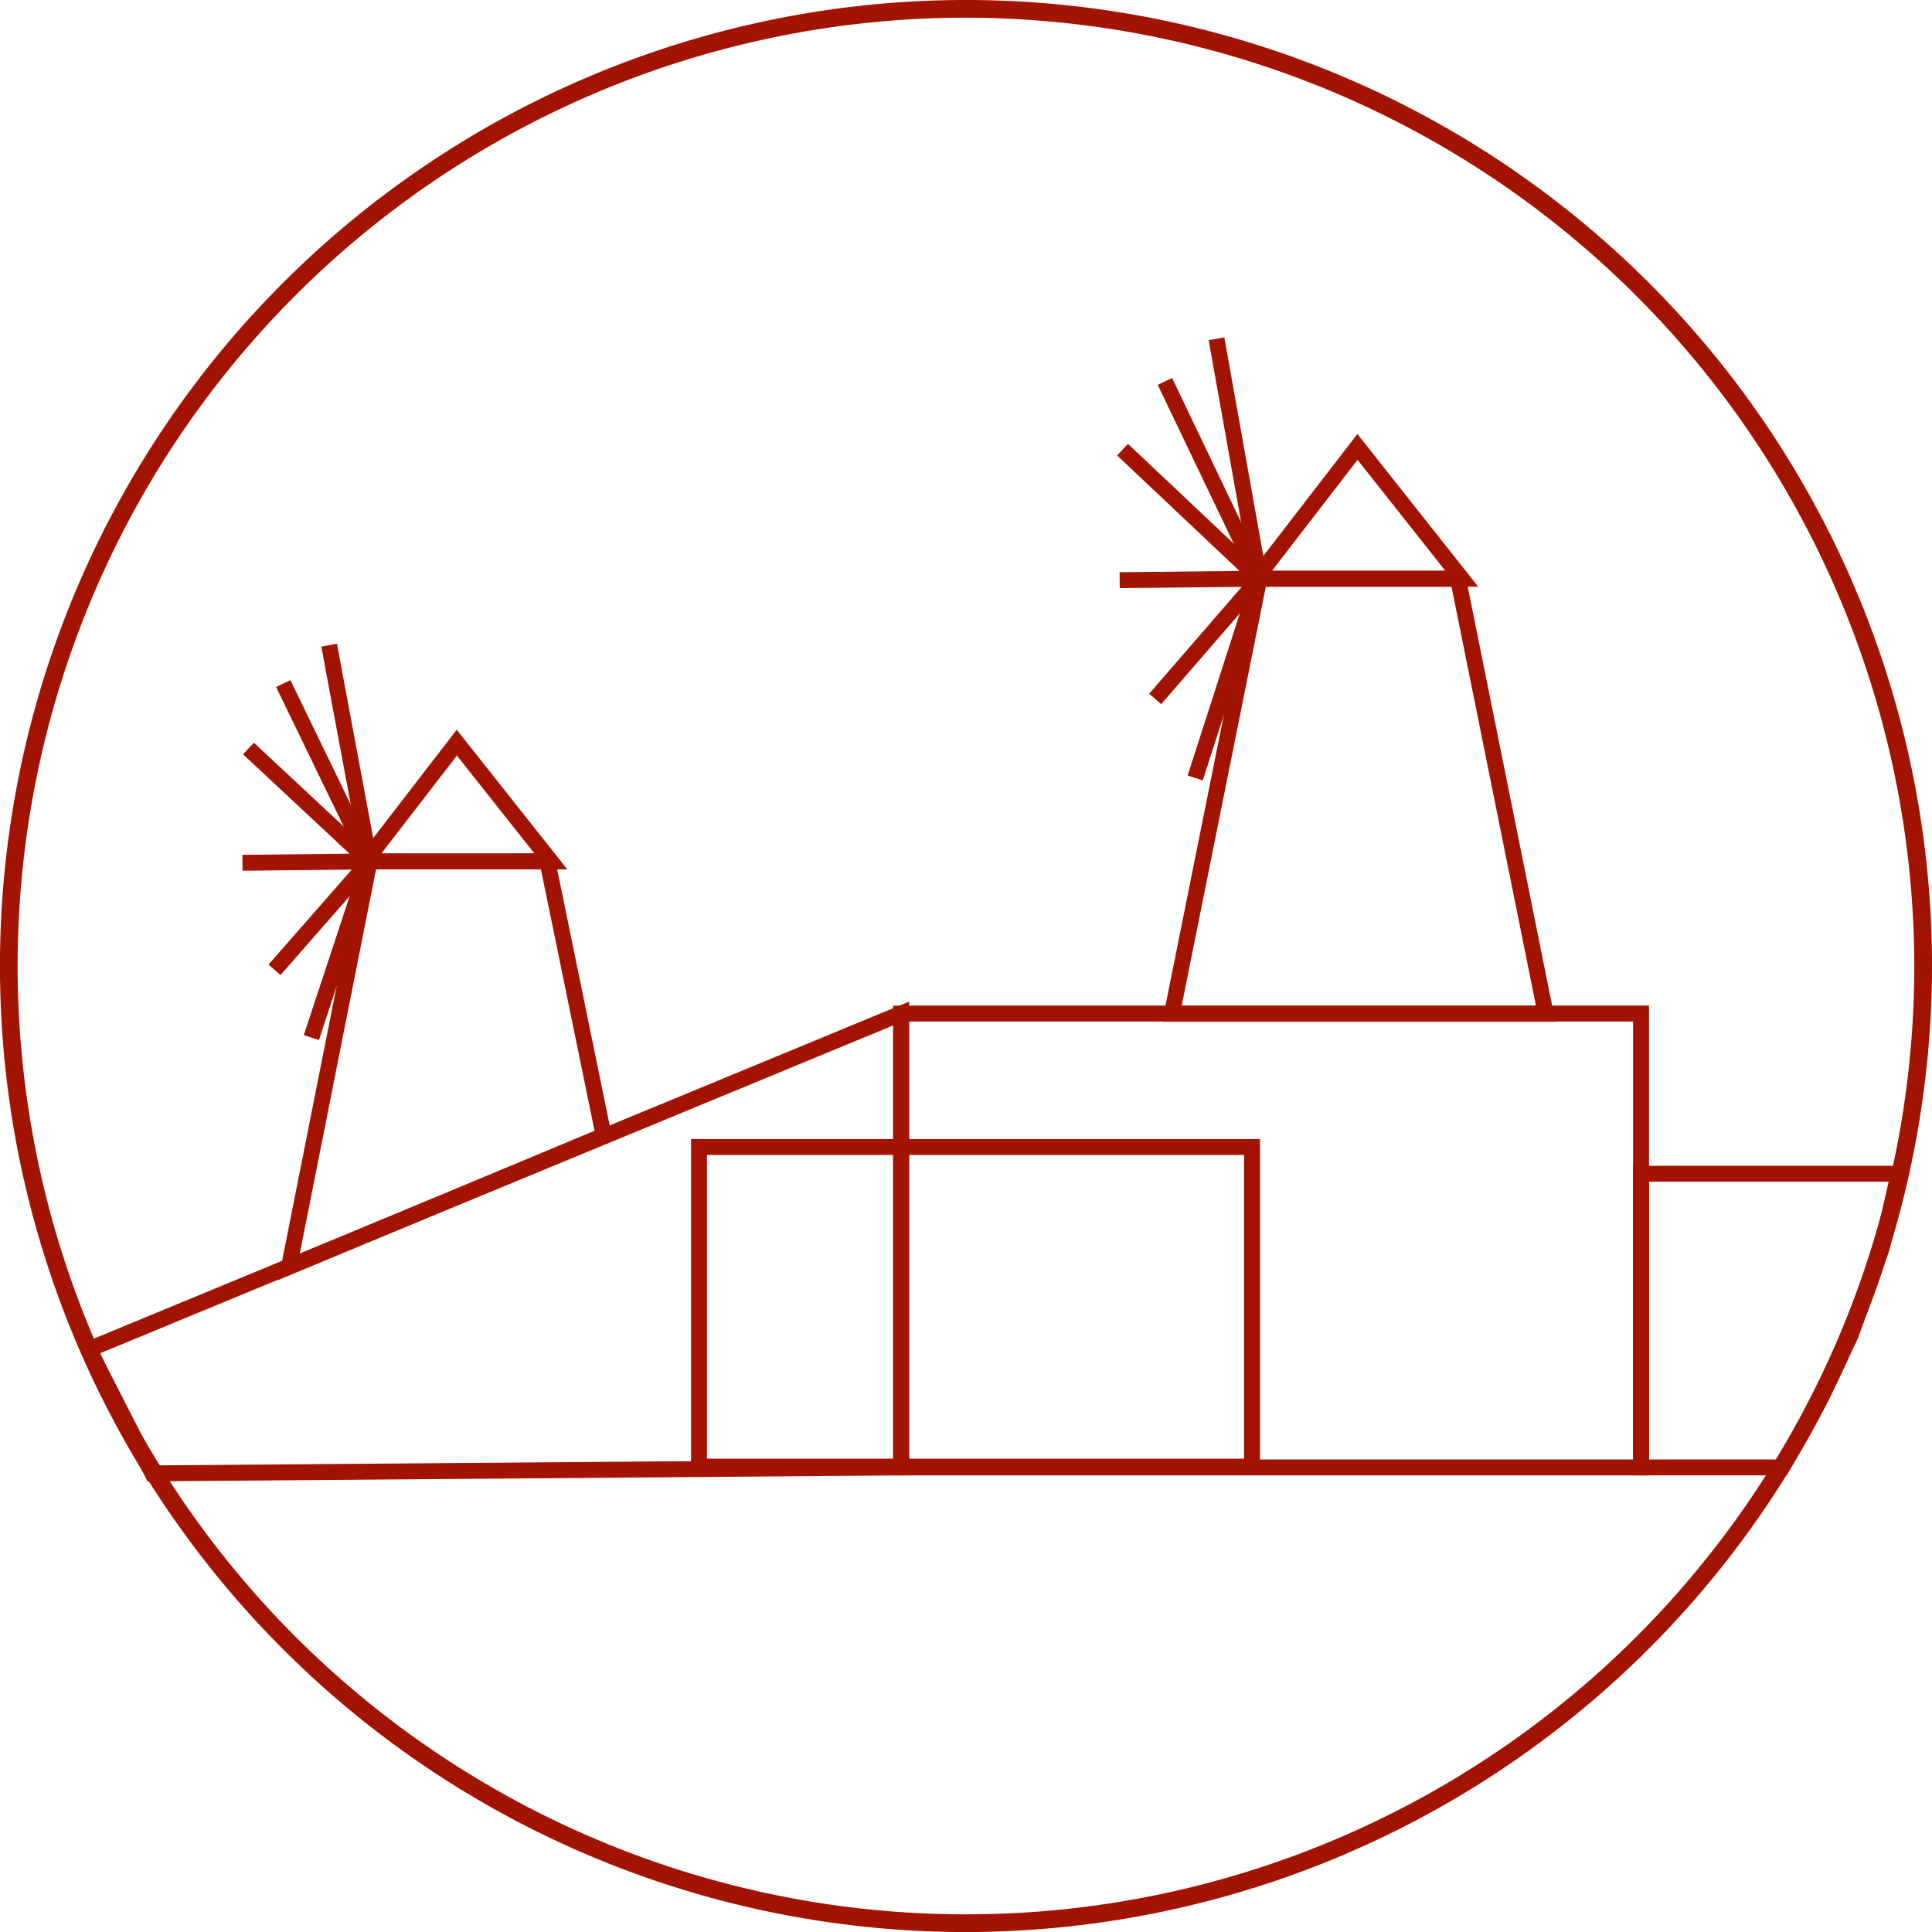 <svg xmlns="http://www.w3.org/2000/svg" width="218.573" height="218.578" viewBox="0 0 218.573 218.578">
  <g id="Group_104" data-name="Group 104" transform="translate(14943 11986)">
    <g id="Group_33" data-name="Group 33" transform="translate(-15494.684 -12314.165)">
      <path id="Path_36" data-name="Path 36" d="M661.115,546.743A109.289,109.289,0,1,1,770.257,437.305,109.409,109.409,0,0,1,661.115,546.743m-.294-216.576A107.287,107.287,0,1,0,768.252,437.309,107.407,107.407,0,0,0,660.821,330.167" fill="#a21301"/>
    </g>
    <g id="Group_103" data-name="Group 103">
      <path id="Path_590" data-name="Path 590" d="M0,0H29.136L27.221,8.4,23.7,18.274l-3.4,7.17L15.95,33.226H0Z" transform="translate(-14757.34 -11853.212)" fill="none" stroke="#a21301" stroke-width="1.8"/>
      <rect id="Rectangle_53" data-name="Rectangle 53" width="83.712" height="51.351" transform="translate(-14841.053 -11871.335)" fill="none" stroke="#a21301" stroke-miterlimit="10" stroke-width="1.8"/>
      <path id="Path_314" data-name="Path 314" d="M923.744,254.348c.3-.124,91.886-37.983,91.886-37.983v51.351l-84.708.671Z" transform="translate(-15856.682 -12087.701)" fill="none" stroke="#a21301" stroke-miterlimit="10" stroke-width="1.8"/>
      <path id="Path_315" data-name="Path 315" d="M977.172,198.543l-9.886,49.217h42.284l-9.919-49.217Z" transform="translate(-15777.701 -12119.068)" fill="none" stroke="#a21301" stroke-miterlimit="10" stroke-width="1.8"/>
      <path id="Path_316" data-name="Path 316" d="M970.724,208.053h23.3l-11.8-14.913Z" transform="translate(-15771.649 -12128.578)" fill="none" stroke="#a21301" stroke-miterlimit="10" stroke-width="1.8"/>
      <path id="Path_317" data-name="Path 317" d="M970.648,188.709l4.845,27.142-7.253,22.539" transform="translate(-15776.022 -12136.377)" fill="none" stroke="#a21301" stroke-miterlimit="10" stroke-width="1.8"/>
      <path id="Path_318" data-name="Path 318" d="M966.6,226.377l11.783-13.6L967.7,190.455" transform="translate(-15778.911 -12133.304)" fill="none" stroke="#a21301" stroke-miterlimit="10" stroke-width="1.8"/>
      <path id="Path_319" data-name="Path 319" d="M965.466,193.252l15.475,14.6-15.8.166" transform="translate(-15781.471 -12128.382)" fill="none" stroke="#a21301" stroke-miterlimit="10" stroke-width="1.8"/>
      <path id="Path_320" data-name="Path 320" d="M940.2,210.132,931.095,256l35.595-14.853-6.362-31.02Z" transform="translate(-15841.397 -12098.674)" fill="none" stroke="#a21301" stroke-miterlimit="10" stroke-width="1.8"/>
      <path id="Path_321" data-name="Path 321" d="M934.218,218.7h21.007l-10.645-13.439Z" transform="translate(-15835.901 -12107.242)" fill="none" stroke="#a21301" stroke-miterlimit="10" stroke-width="1.8"/>
      <path id="Path_322" data-name="Path 322" d="M934.02,201.266l4.564,24.468-6.573,19.933" transform="translate(-15839.785 -12114.277)" fill="none" stroke="#a21301" stroke-miterlimit="10" stroke-width="1.8"/>
      <path id="Path_323" data-name="Path 323" d="M930.5,235.227l10.746-12.264L931.49,202.84" transform="translate(-15842.446 -12111.505)" fill="none" stroke="#a21301" stroke-miterlimit="10" stroke-width="1.8"/>
      <path id="Path_324" data-name="Path 324" d="M929.866,205.5l13.689,12.776-14.368.152" transform="translate(-15844.757 -12106.82)" fill="none" stroke="#a21301" stroke-miterlimit="10" stroke-width="1.8"/>
      <rect id="Rectangle_54" data-name="Rectangle 54" width="62.564" height="36.161" transform="translate(-14863.918 -11856.235)" fill="none" stroke="#a21301" stroke-miterlimit="10" stroke-width="1.8"/>
    </g>
  </g>
</svg>
